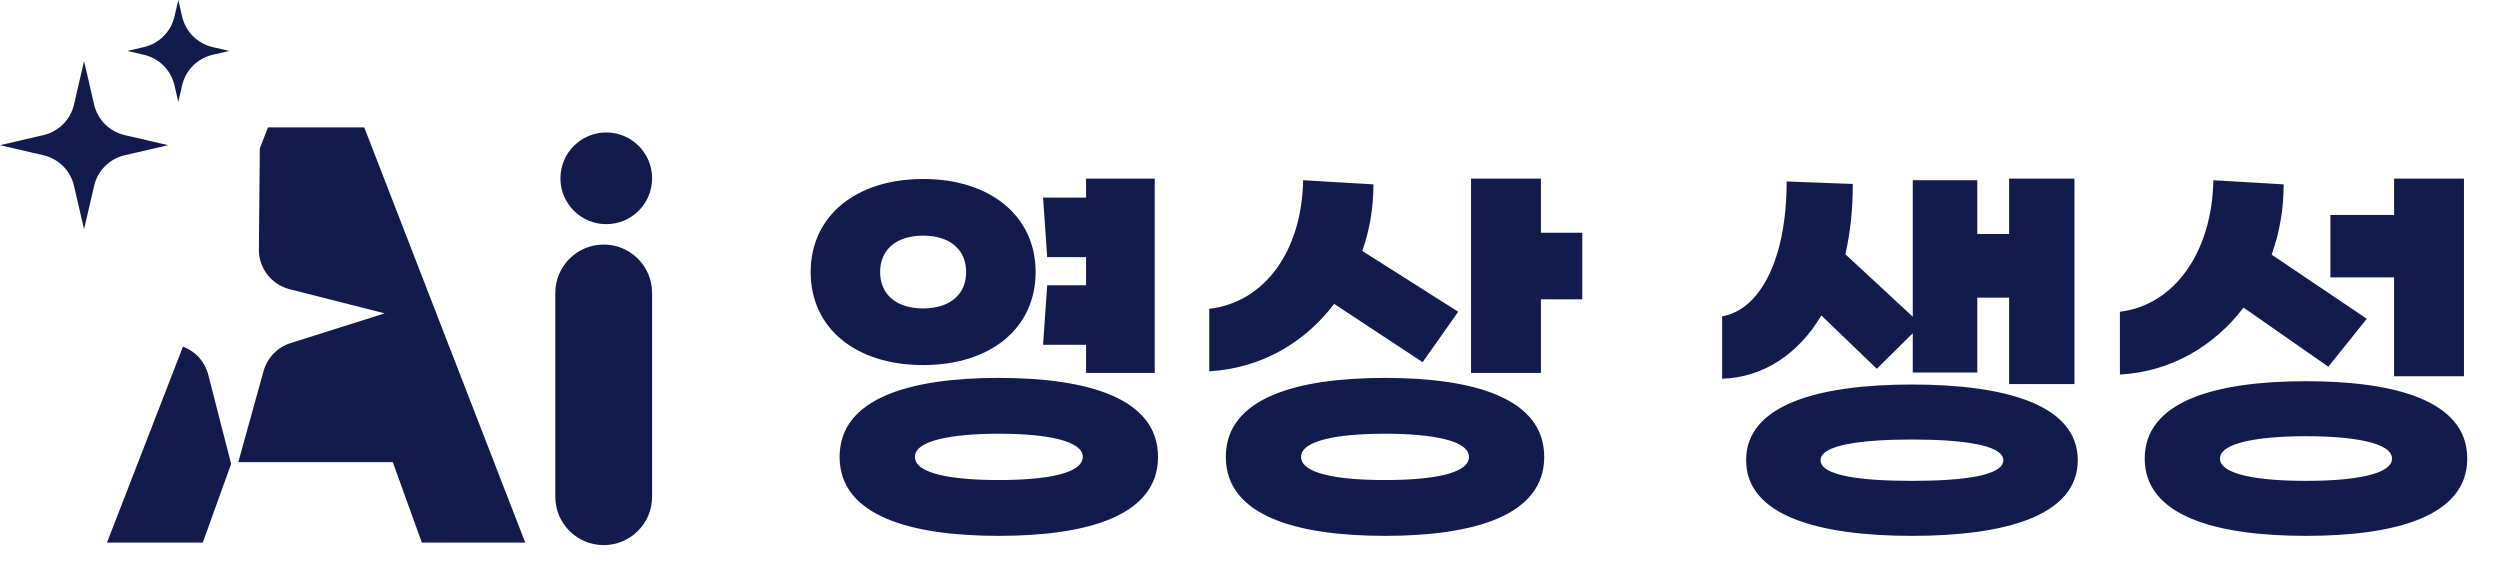 <svg width="133" height="30" viewBox="0 0 133 30" fill="none" xmlns="http://www.w3.org/2000/svg">
<path d="M32.253 11.925C33.6 11.925 34.692 10.833 34.692 9.486C34.692 8.139 33.6 7.047 32.253 7.047C30.906 7.047 29.814 8.139 29.814 9.486C29.814 10.833 30.906 11.925 32.253 11.925Z" fill="#131B4D"/>
<path d="M4.472 3.252L5.008 5.565C5.195 6.371 5.825 7.001 6.631 7.187L8.944 7.724L6.631 8.26C5.825 8.447 5.195 9.077 5.008 9.883L4.472 12.196L3.936 9.883C3.749 9.077 3.119 8.447 2.313 8.26L0 7.724L2.313 7.187C3.119 7.001 3.749 6.371 3.936 5.565L4.472 3.252Z" fill="#131B4D"/>
<path d="M9.486 0L9.69 0.883C9.877 1.689 10.507 2.319 11.313 2.505L12.196 2.71L11.313 2.915C10.507 3.102 9.877 3.731 9.69 4.537L9.486 5.421L9.281 4.537C9.094 3.731 8.465 3.102 7.659 2.915L6.775 2.71L7.659 2.505C8.465 2.319 9.094 1.689 9.281 0.883L9.486 0Z" fill="#131B4D"/>
<path d="M29.542 15.585C29.542 14.162 30.695 13.01 32.117 13.01V13.01C33.539 13.01 34.691 14.162 34.691 15.585V26.426C34.691 27.848 33.539 29 32.117 29V29C30.695 29 29.542 27.848 29.542 26.426V15.585Z" fill="#131B4D"/>
<path fill-rule="evenodd" clip-rule="evenodd" d="M20.896 24.584L22.441 28.866H27.943L19.378 6.777H14.256L13.822 7.897L13.772 13.264C13.763 14.264 14.438 15.14 15.407 15.386L20.463 16.67L15.457 18.253C14.757 18.474 14.217 19.034 14.021 19.741L12.678 24.584H20.896ZM12.297 24.68L10.787 28.866H5.691L9.735 18.438C10.393 18.683 10.899 19.237 11.078 19.931L12.297 24.68Z" fill="#131B4D"/>
<path d="M55.711 15.176H57.779V13.68H55.711L55.491 10.512H57.779V9.5H61.431V19.84H57.779V18.344H55.491L55.711 15.176ZM55.095 14.472C55.095 17.464 52.697 19.422 49.111 19.422C45.525 19.422 43.127 17.464 43.127 14.472C43.127 11.502 45.525 9.522 49.111 9.522C52.697 9.522 55.095 11.502 55.095 14.472ZM46.823 14.472C46.823 15.66 47.681 16.408 49.111 16.408C50.541 16.408 51.399 15.66 51.399 14.472C51.399 13.284 50.541 12.536 49.111 12.536C47.681 12.536 46.823 13.284 46.823 14.472ZM53.137 20.104C57.867 20.104 61.607 21.182 61.607 24.306C61.607 27.43 57.867 28.508 53.137 28.508C48.407 28.508 44.667 27.43 44.667 24.306C44.667 21.182 48.407 20.104 53.137 20.104ZM53.137 25.538C55.601 25.538 57.603 25.208 57.603 24.306C57.603 23.426 55.601 23.074 53.137 23.074C50.673 23.074 48.671 23.426 48.671 24.306C48.671 25.208 50.673 25.538 53.137 25.538ZM81.977 12.382H84.177V15.924H81.977V19.84H78.259V9.5H81.977V12.382ZM70.977 16.166C69.415 18.234 67.083 19.598 64.333 19.752V16.43C67.303 16.078 69.261 13.328 69.327 9.588L73.067 9.808C73.067 11.04 72.869 12.228 72.473 13.35L77.577 16.584L75.685 19.268L70.977 16.166ZM73.683 20.104C78.413 20.104 82.153 21.182 82.153 24.306C82.153 27.43 78.413 28.508 73.683 28.508C68.953 28.508 65.213 27.43 65.213 24.306C65.213 21.182 68.953 20.104 73.683 20.104ZM73.683 25.538C76.169 25.538 78.149 25.208 78.149 24.306C78.149 23.426 76.169 23.074 73.683 23.074C71.197 23.074 69.217 23.426 69.217 24.306C69.217 25.208 71.197 25.538 73.683 25.538ZM96.897 16.782C95.665 18.85 93.795 20.082 91.617 20.148V16.826C93.531 16.518 95.049 13.966 95.049 9.654L98.569 9.786C98.569 11.15 98.437 12.382 98.173 13.526L101.759 16.848V9.588H105.191V12.448H106.885V9.5H110.361V20.434H106.885V15.836H105.191V19.818H101.759V17.728L99.845 19.62L96.897 16.782ZM101.715 20.456C106.643 20.456 110.537 21.512 110.537 24.482C110.537 27.452 106.643 28.508 101.715 28.508C96.787 28.508 92.893 27.452 92.893 24.482C92.893 21.512 96.787 20.456 101.715 20.456ZM101.715 25.582C104.377 25.582 106.577 25.318 106.577 24.482C106.577 23.668 104.377 23.382 101.715 23.382C99.053 23.382 96.853 23.668 96.853 24.482C96.853 25.318 99.053 25.582 101.715 25.582ZM127.365 20.016V14.758H123.977V11.436H127.365V9.5H131.083V20.016H127.365ZM119.357 16.364C117.795 18.41 115.507 19.774 112.779 19.928V16.584C115.705 16.232 117.685 13.372 117.751 9.588L121.491 9.808C121.491 11.128 121.271 12.382 120.853 13.548L125.913 16.958L123.867 19.51L119.357 16.364ZM122.679 20.28C127.475 20.28 131.259 21.336 131.259 24.394C131.259 27.452 127.475 28.508 122.679 28.508C117.883 28.508 114.099 27.452 114.099 24.394C114.099 21.336 117.883 20.28 122.679 20.28ZM122.679 25.582C125.209 25.582 127.255 25.252 127.255 24.394C127.255 23.558 125.209 23.206 122.679 23.206C120.149 23.206 118.103 23.558 118.103 24.394C118.103 25.252 120.149 25.582 122.679 25.582Z" fill="#131B4D"/>
</svg>
